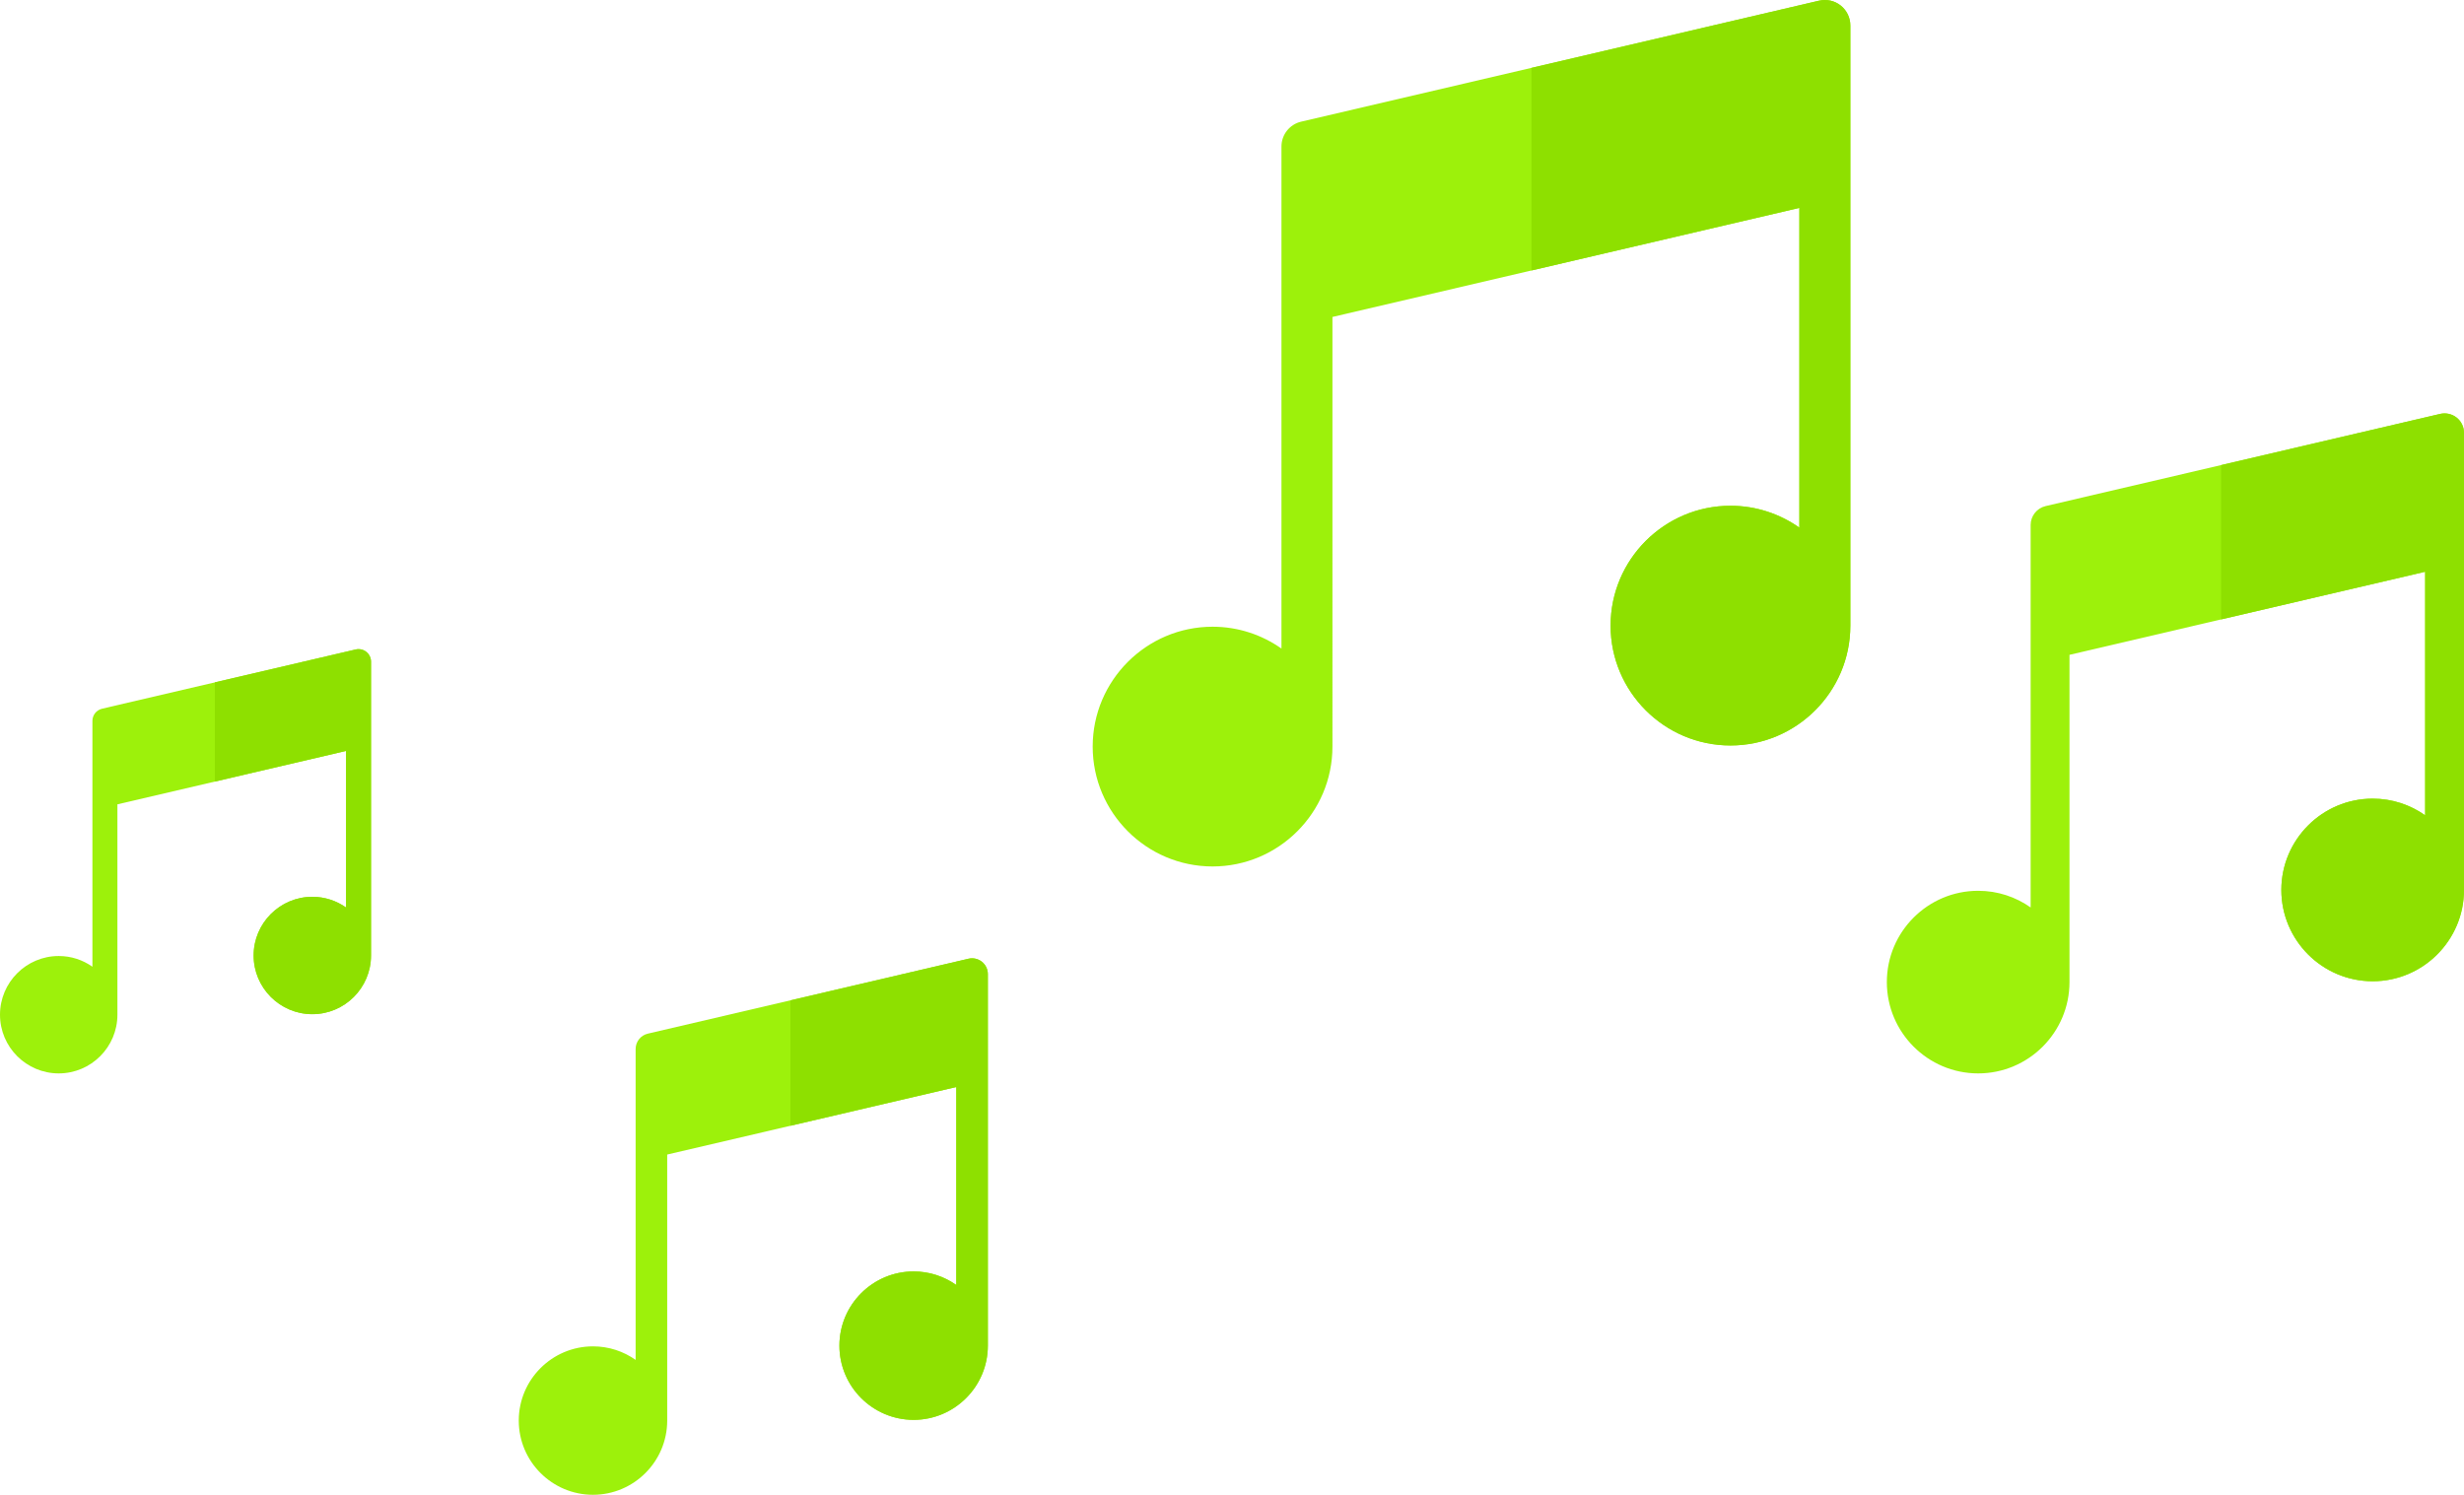 <?xml version="1.0" encoding="utf-8"?>
<!-- Generator: Adobe Illustrator 16.0.2, SVG Export Plug-In . SVG Version: 6.00 Build 0)  -->
<!DOCTYPE svg PUBLIC "-//W3C//DTD SVG 1.1//EN" "http://www.w3.org/Graphics/SVG/1.1/DTD/svg11.dtd">
<svg version="1.1" id="Layer_1" xmlns="http://www.w3.org/2000/svg" xmlns:xlink="http://www.w3.org/1999/xlink" x="0px" y="0px"
	 width="160.839px" height="97.582px" viewBox="0 0 160.839 97.582" enable-background="new 0 0 160.839 97.582"
	 xml:space="preserve">
<path fill="#9DF10B" d="M120.152,0.36c-0.397-0.315-0.918-0.433-1.413-0.316L84.933,7.942c-0.753,0.176-1.285,0.848-1.285,1.62
	v32.779c-1.273-0.897-2.824-1.427-4.497-1.427c-4.314,0-7.825,3.511-7.825,7.825s3.511,7.825,7.825,7.825
	c4.315,0,7.825-3.511,7.825-7.825V20.692l30.479-7.121v20.872c-1.273-0.897-2.824-1.427-4.497-1.427
	c-4.314,0-7.825,3.511-7.825,7.825s3.511,7.825,7.825,7.825s7.825-3.511,7.825-7.825V1.664
	C120.782,1.156,120.551,0.676,120.152,0.36z"/>
<path fill="#8EE000" d="M120.152,0.36c-0.398-0.315-0.919-0.433-1.413-0.316L99.968,4.43v13.227l17.485-4.085v20.872
	c-1.273-0.897-2.823-1.427-4.496-1.427c-4.315,0-7.825,3.511-7.825,7.825s3.511,7.825,7.825,7.825s7.825-3.511,7.825-7.825V1.664
	C120.782,1.156,120.55,0.676,120.152,0.36z"/>
<path fill="#9DF10B" d="M64.093,62.784c-0.247-0.195-0.569-0.268-0.875-0.196l-20.931,4.891c-0.466,0.108-0.796,0.524-0.796,1.003
	v20.294c-0.788-0.556-1.748-0.883-2.784-0.883c-2.671,0-4.845,2.173-4.845,4.845c0,2.671,2.174,4.845,4.845,4.845
	c2.672,0,4.845-2.174,4.845-4.845V75.372l18.87-4.409v12.923c-0.789-0.556-1.749-0.884-2.784-0.884
	c-2.672,0-4.845,2.174-4.845,4.845c0,2.672,2.173,4.845,4.845,4.845c2.671,0,4.845-2.173,4.845-4.845V63.592
	C64.482,63.277,64.339,62.979,64.093,62.784z"/>
<path fill="#8EE000" d="M64.093,62.784c-0.247-0.195-0.569-0.268-0.875-0.196l-11.622,2.716v8.188l10.826-2.529v12.923
	c-0.789-0.556-1.749-0.884-2.784-0.884c-2.672,0-4.845,2.174-4.845,4.845c0,2.672,2.174,4.845,4.845,4.845s4.845-2.173,4.845-4.845
	V63.592C64.482,63.277,64.339,62.979,64.093,62.784z"/>
<path fill="#9DF10B" d="M23.909,42.553c-0.195-0.154-0.45-0.211-0.692-0.154L6.663,46.266c-0.368,0.086-0.63,0.415-0.63,0.794V63.11
	c-0.623-0.44-1.383-0.699-2.201-0.699C1.719,62.411,0,64.13,0,66.243c0,2.112,1.719,3.831,3.832,3.831s3.832-1.719,3.832-3.831
	V52.509l14.924-3.487v10.221c-0.624-0.439-1.383-0.698-2.202-0.698c-2.112,0-3.831,1.719-3.831,3.831
	c0,2.113,1.719,3.832,3.831,3.832s3.832-1.719,3.832-3.832V43.191C24.218,42.942,24.104,42.708,23.909,42.553z"/>
<path fill="#8EE000" d="M23.909,42.553c-0.195-0.154-0.45-0.211-0.692-0.154l-9.191,2.146v6.478l8.563-2.001v10.221
	c-0.624-0.439-1.383-0.698-2.202-0.698c-2.112,0-3.831,1.719-3.831,3.831c0,2.113,1.719,3.832,3.831,3.832
	c2.113,0,3.832-1.719,3.832-3.832V43.191C24.218,42.942,24.104,42.708,23.909,42.553z"/>
<path fill="#9DF10B" d="M160.358,27.262c-0.303-0.24-0.699-0.329-1.076-0.241l-25.752,6.017c-0.573,0.134-0.979,0.646-0.979,1.234
	V59.24c-0.97-0.684-2.15-1.087-3.425-1.087c-3.287,0-5.961,2.674-5.961,5.961c0,3.286,2.674,5.96,5.961,5.96s5.961-2.674,5.961-5.96
	V42.749l23.216-5.424v15.898c-0.97-0.684-2.15-1.087-3.425-1.087c-3.287,0-5.961,2.674-5.961,5.961s2.674,5.961,5.961,5.961
	c3.286,0,5.961-2.675,5.961-5.961V28.255C160.839,27.868,160.662,27.502,160.358,27.262z"/>
<path fill="#8EE000" d="M160.358,27.262c-0.303-0.24-0.699-0.329-1.076-0.241l-14.299,3.341v10.075l13.319-3.111v15.898
	c-0.97-0.684-2.15-1.087-3.425-1.087c-3.287,0-5.961,2.674-5.961,5.961s2.674,5.961,5.961,5.961c3.286,0,5.961-2.675,5.961-5.961
	V28.255C160.839,27.868,160.662,27.502,160.358,27.262z"/>
</svg>
